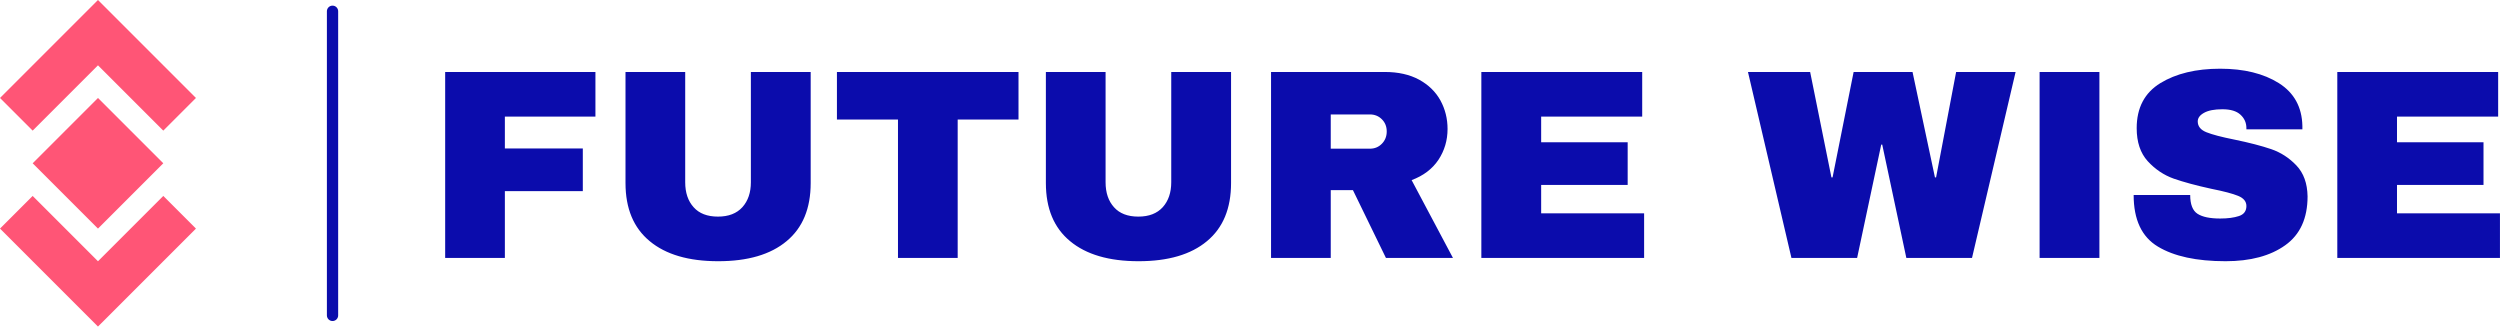 <?xml version="1.0" standalone="no"?>
<svg xmlns="http://www.w3.org/2000/svg" viewBox="0 0 221.945 29" width="221.945" height="29"><g fill="#ff5576" color="#ff5576" transform="translate(0, 0) scale(0.604)"><svg width="29.0" height="48.0" x="0.0" y="0.0" viewBox="0 0 29 48"><path fill="currentColor" fill-rule="evenodd" d="M24 28.8l4.8 4.8L14.4 48 0 33.6l4.8-4.8 9.6 9.6 9.6-9.6zm-9.6-14.4L24 24l-9.6 9.6L4.8 24l9.6-9.6zm0-14.4l14.4 14.4-4.8 4.8-9.6-9.6-9.6 9.6L0 14.4 14.4 0z"></path></svg></g><line x1="29.521" y1="1" x2="29.521" y2="28" stroke="#0b0cac" stroke-linecap="round"></line><path fill="#0b0cac" fill-rule="nonzero" d="M0 16.80L0 0.29L13.34 0.29L13.34 4.25L5.30 4.25L5.30 7.08L12.22 7.08L12.22 10.87L5.30 10.87L5.30 16.80L0 16.80ZM32.45 10.15Q32.45 13.54 30.31 15.31Q28.18 17.09 24.24 17.09L24.24 17.09Q20.30 17.09 18.16 15.31Q16.01 13.54 16.01 10.15L16.01 10.15L16.01 0.29L21.31 0.29L21.31 10.08Q21.31 11.47 22.06 12.30Q22.80 13.13 24.22 13.13L24.22 13.13Q25.63 13.13 26.39 12.29Q27.14 11.45 27.14 10.08L27.14 10.08L27.14 0.29L32.45 0.29L32.45 10.15ZM50.90 4.51L45.50 4.51L45.50 16.80L40.20 16.80L40.20 4.51L34.78 4.51L34.78 0.29L50.90 0.29L50.90 4.51ZM69.77 10.15Q69.77 13.54 67.63 15.31Q65.50 17.09 61.56 17.09L61.56 17.09Q57.62 17.09 55.48 15.31Q53.33 13.54 53.33 10.15L53.33 10.15L53.33 0.29L58.63 0.29L58.63 10.08Q58.63 11.47 59.38 12.30Q60.12 13.13 61.54 13.13L61.54 13.13Q62.95 13.13 63.71 12.29Q64.46 11.45 64.46 10.08L64.46 10.08L64.46 0.29L69.77 0.29L69.77 10.15ZM88.99 5.35Q88.99 6.86 88.18 8.09Q87.36 9.31 85.80 9.89L85.80 9.89L89.47 16.80L83.52 16.80L80.59 10.78L78.62 10.78L78.62 16.80L73.32 16.80L73.32 0.29L83.42 0.29Q85.20 0.29 86.46 0.97Q87.72 1.66 88.36 2.82Q88.99 3.98 88.99 5.35L88.99 5.35ZM83.59 5.57Q83.59 4.92 83.16 4.49Q82.73 4.06 82.10 4.06L82.10 4.06L78.62 4.06L78.62 7.10L82.10 7.10Q82.73 7.10 83.16 6.66Q83.59 6.22 83.59 5.57L83.59 5.57ZM91.99 16.80L91.99 0.29L106.27 0.29L106.27 4.25L97.30 4.25L97.30 6.53L104.98 6.53L104.98 10.32L97.30 10.32L97.30 12.84L106.44 12.84L106.44 16.80L91.99 16.80ZM135.55 16.80L129.72 16.80L127.58 6.74L127.49 6.74L125.35 16.80L119.52 16.80L115.66 0.29L121.18 0.29L123.07 9.65L123.17 9.65L125.04 0.29L130.27 0.29L132.26 9.65L132.36 9.65L134.14 0.29L139.42 0.29L135.55 16.80ZM146.86 16.80L141.55 16.80L141.55 0.29L146.86 0.29L146.86 16.80ZM157.58 0Q160.75 0 162.79 1.28Q164.83 2.57 164.88 5.09L164.88 5.09L164.88 5.38L159.91 5.38L159.91 5.28Q159.91 4.56 159.38 4.08Q158.86 3.60 157.78 3.60L157.78 3.60Q156.72 3.60 156.16 3.91Q155.59 4.22 155.59 4.68L155.59 4.68Q155.59 5.33 156.36 5.64Q157.13 5.95 158.83 6.29L158.83 6.29Q160.82 6.70 162.11 7.14Q163.39 7.58 164.35 8.59Q165.31 9.60 165.34 11.33L165.34 11.33Q165.34 14.26 163.36 15.67Q161.38 17.09 158.06 17.09L158.06 17.09Q154.20 17.09 152.05 15.79Q149.90 14.50 149.90 11.21L149.90 11.21L154.92 11.21Q154.92 12.46 155.57 12.88Q156.22 13.30 157.58 13.30L157.58 13.30Q158.59 13.30 159.25 13.08Q159.91 12.86 159.91 12.19L159.91 12.19Q159.91 11.59 159.18 11.29Q158.45 10.99 156.79 10.66L156.79 10.66Q154.78 10.22 153.46 9.76Q152.14 9.29 151.15 8.21Q150.17 7.13 150.17 5.28L150.17 5.28Q150.17 2.57 152.27 1.28Q154.37 0 157.58 0L157.58 0ZM167.98 16.80L167.98 0.29L182.26 0.29L182.26 4.25L173.28 4.25L173.28 6.53L180.96 6.53L180.96 10.32L173.28 10.32L173.28 12.84L182.42 12.84L182.42 16.80L167.98 16.80Z" transform="translate(39.521, 6.1)"></path></svg>